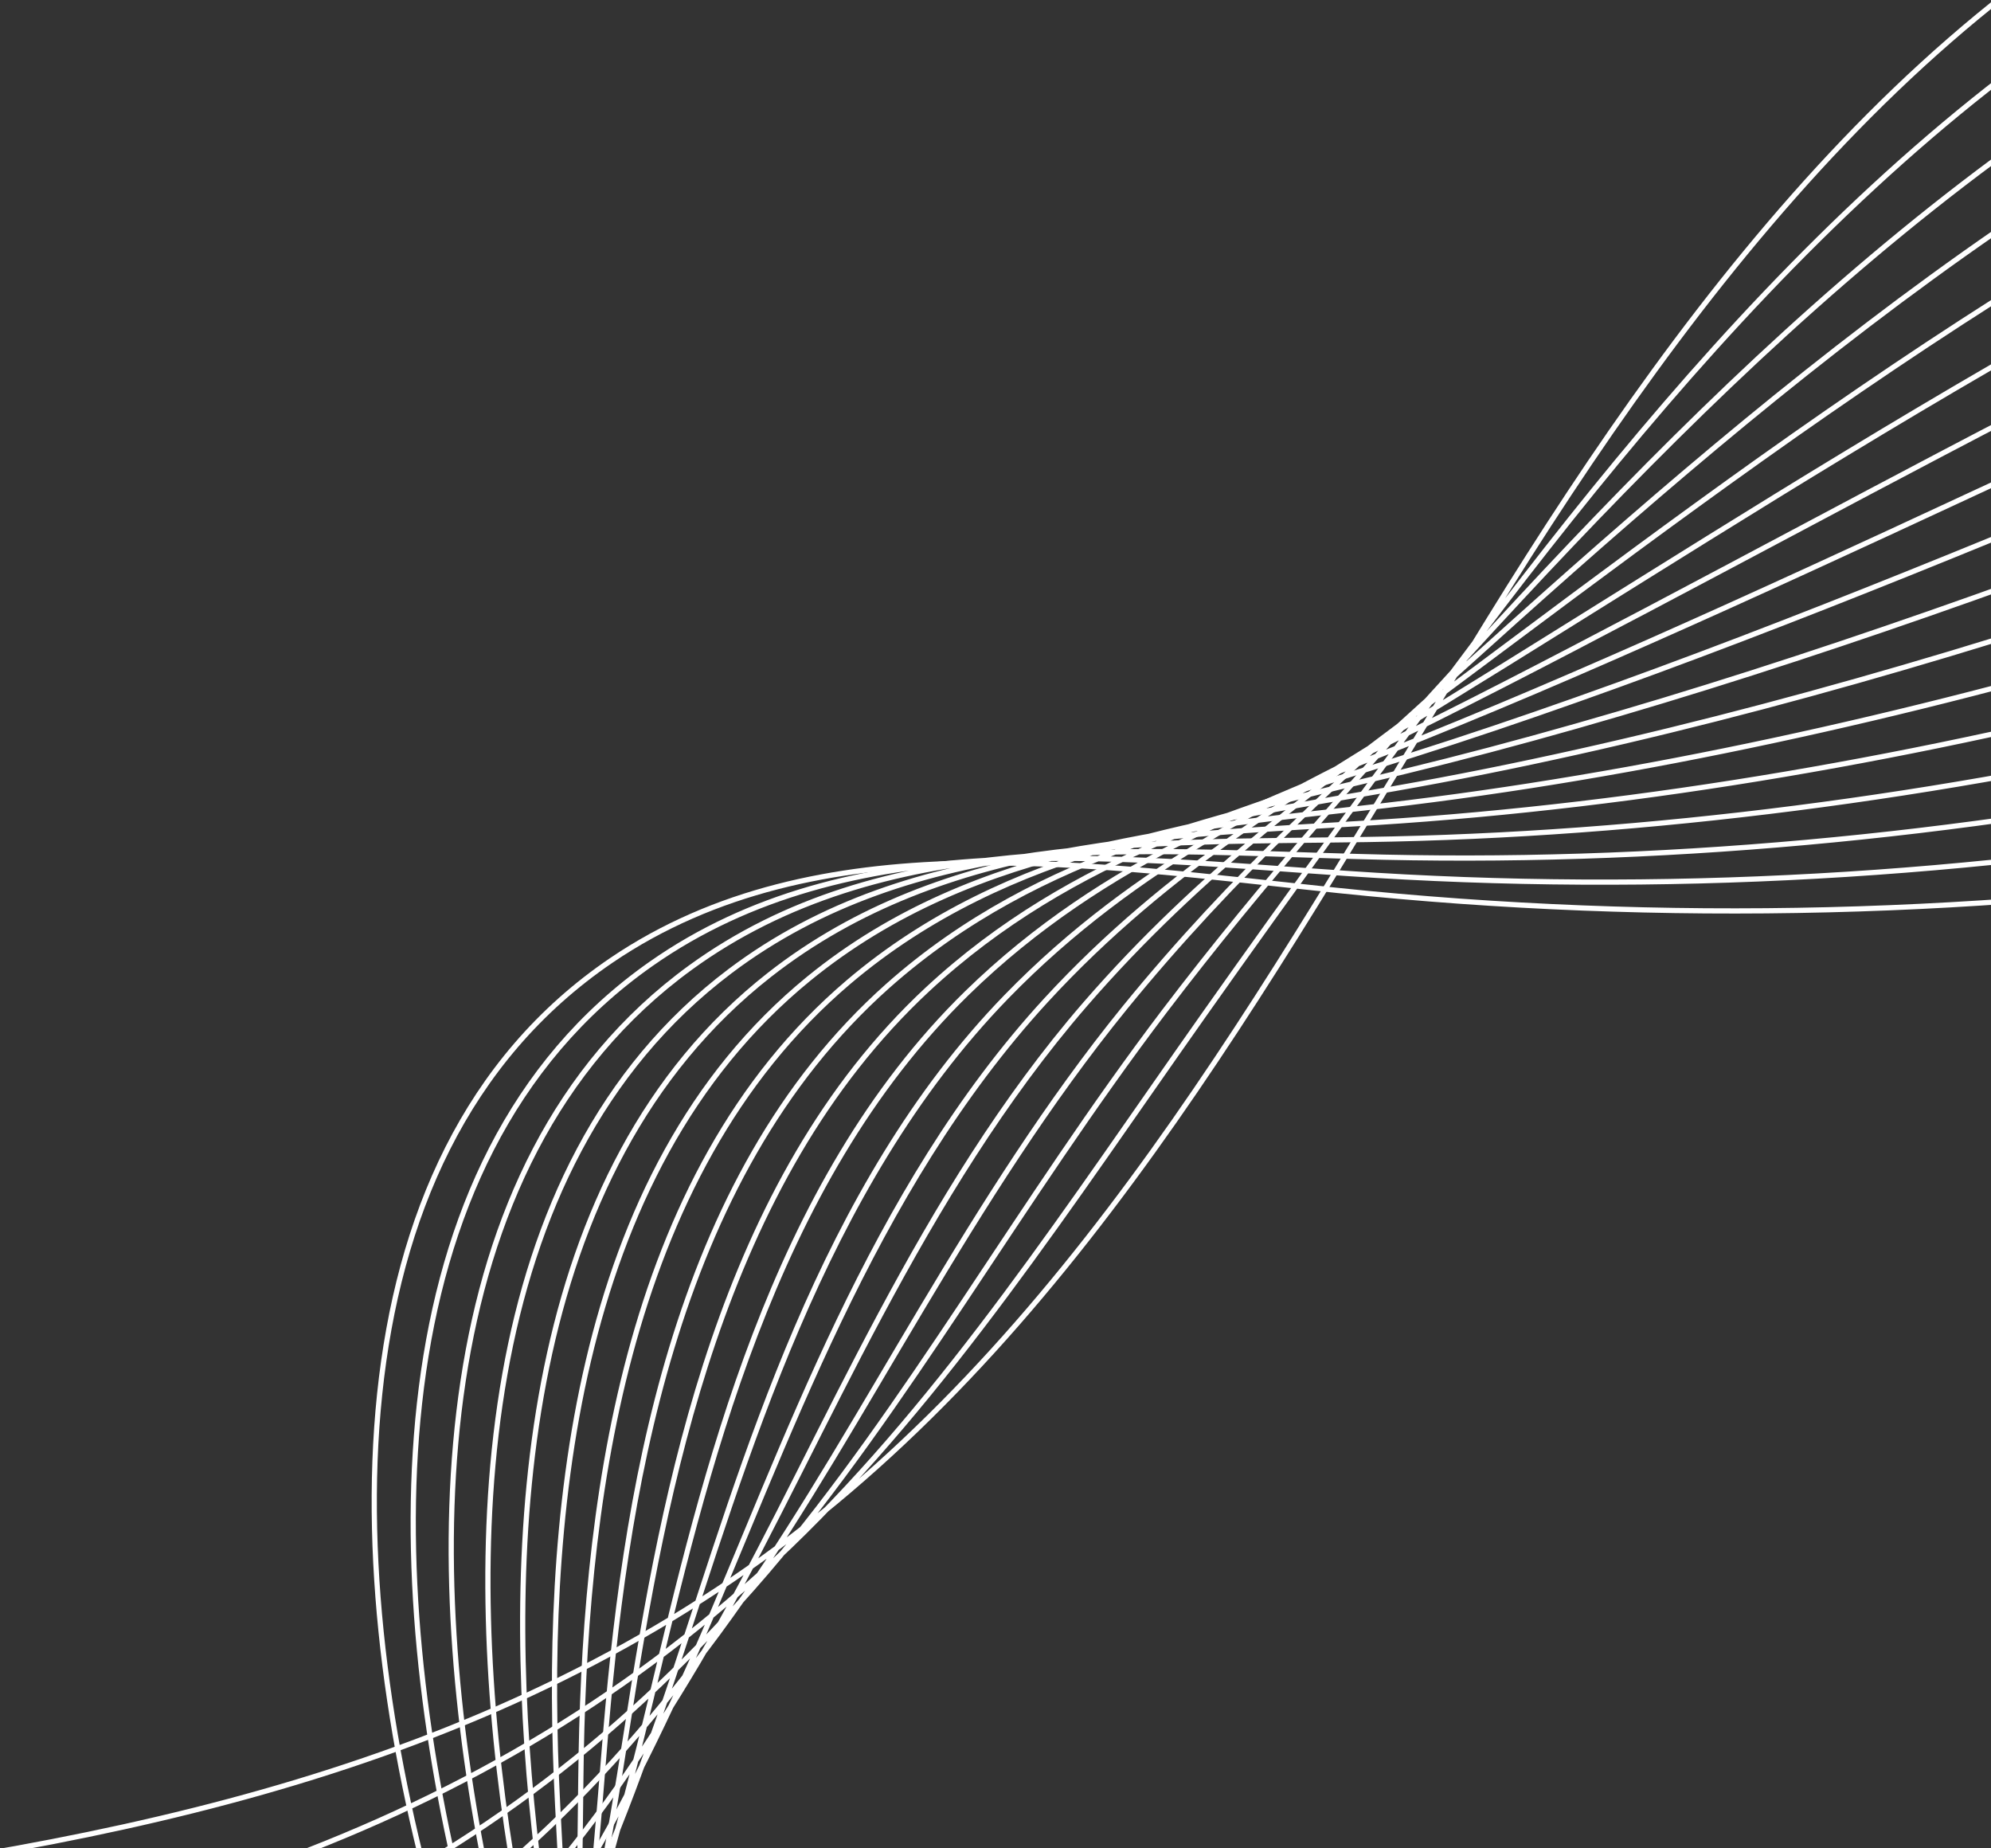 <?xml version="1.0" encoding="UTF-8"?> <svg xmlns="http://www.w3.org/2000/svg" xmlns:xlink="http://www.w3.org/1999/xlink" width="306px" height="284px" viewBox="0 0 306 284" version="1.1"><rect x="0" y="0" width="306" height="284" fill="#333333" stroke="none"/><title>Group Copy</title><desc>Created with Sketch.</desc><g id="Page-1" stroke="none" stroke-width="1" fill="none" fill-rule="evenodd"><g id="main" transform="translate(-1254, -3372)" stroke="#FFFFFF" stroke-width="0.8"><g id="4" transform="translate(360, 3078)"><g id="card2" transform="translate(612, 278)"><g id="Group-Copy" transform="translate(78.371, 530.18) scale(-1, 1) rotate(44) translate(-78.371, -530.18) translate(-721.629, 343.68)"><path d="M1599.96,5.392 C1488.517,-10.999 1371.869,10.292 1273.404,64.998 C1221.432,93.872 1169.226,133.128 1109.939,128.706 C1049.71,124.215 1003.421,76.202 951.327,45.645 C871.173,-1.372 768.115,-6.922 683.373,31.216 C573.777,80.539 494.82,196.475 375.662,212.139 C315.798,220.007 256.243,200.444 197.744,185.497 C139.244,170.552 75.048,160.538 20.254,185.902 M18.988,197.533 C76.237,171.53 141.715,177.162 200.604,186.36 C223.839,190.076 247.282,194.17 271.6,198.799 C306.345,205.425 340.73,213.373 374.037,213.304 C376.315,213.299 378.592,213.256 380.87,213.179 C412.59,212.054 441.593,204.316 470.613,190.726 C496.941,178.449 522.47,160.842 546.81,141.692 C570.731,122.866 593.722,102.626 617.609,83.966 C641.778,65.1 667.011,47.716 694.717,35.284 C764.333,4.005 846.844,4.016 916.449,32.947 C930.881,38.942 944.765,46.154 958.015,54.513 C968.908,61.39 979.548,69.039 990.185,76.839 C1013.659,94.052 1037.276,112.064 1062.922,123.573 C1079.191,130.862 1095.999,135.543 1113.947,136.249 C1151.723,137.832 1186.442,121.238 1220.523,102.218 C1238.874,91.976 1257.009,81.118 1275.147,71.683 C1314.927,50.906 1357.647,36.285 1401.417,27.086 C1465.638,13.621 1532.741,11.801 1598.121,22.468 M17.722,209.167 C77.427,182.522 144.199,183.575 203.465,187.224 C226.795,188.66 250.369,190.294 275.577,194.18 C311.568,199.745 346.597,210.54 379.361,213.677 C381.6,213.888 383.839,214.069 386.079,214.218 C417.248,216.212 445.932,212.331 476.189,200.79 C503.7,190.387 530.873,172.634 555.893,152.649 C580.518,132.968 603.493,111.272 627.489,91.237 C651.746,71.01 677.342,52.204 706.061,39.351 C775.106,8.381 857.372,10.022 924.687,40.793 C938.643,47.166 951.967,54.739 964.702,63.381 C975.177,70.499 985.412,78.337 995.718,86.279 C1018.462,103.802 1041.834,121.955 1067.443,132.851 C1083.72,139.754 1100.341,143.696 1117.956,143.789 C1154.905,143.987 1188.742,126.526 1222.416,107.719 C1240.639,97.541 1258.744,87.164 1276.892,78.368 C1316.521,58.998 1359.043,46.444 1402.238,38.955 C1465.662,28.021 1531.776,27.955 1596.279,39.543 M16.456,220.802 C78.616,193.514 146.648,190.108 206.325,188.087 C229.738,187.296 253.456,186.421 279.553,189.561 C316.791,194.068 352.463,207.704 384.684,214.05 C386.885,214.479 389.086,214.882 391.288,215.258 C421.907,220.37 450.274,220.346 481.765,210.852 C510.46,202.325 539.28,184.428 564.974,163.606 C590.308,143.067 613.267,119.919 637.367,98.508 C661.712,76.92 687.67,56.693 717.404,43.42 C785.879,12.757 867.9,16.028 932.926,48.639 C946.404,55.39 959.169,63.323 971.389,72.249 C981.443,79.608 991.278,87.635 1001.252,95.718 C1023.262,113.551 1046.394,131.849 1071.963,142.129 C1088.248,148.646 1104.677,151.876 1121.965,151.332 C1158.083,150.191 1191.045,131.814 1224.311,113.221 C1242.403,103.106 1260.503,93.254 1278.638,85.054 C1318.16,67.183 1360.443,56.602 1403.058,50.824 C1465.686,42.421 1530.811,44.109 1594.44,56.619 M15.19,232.436 C79.806,204.506 149.085,196.659 209.186,188.951 C232.676,185.936 256.542,182.546 283.53,184.942 C322.015,188.388 358.329,204.871 390.008,214.423 C392.171,215.068 394.333,215.695 396.496,216.297 C426.563,224.525 454.594,228.283 487.343,220.913 C517.203,214.194 547.686,196.219 574.057,174.563 C600.095,153.169 623.038,128.565 647.247,105.779 C671.68,82.829 697.998,61.181 728.748,47.488 C796.653,17.133 878.428,22.034 941.164,56.484 C954.166,63.613 966.37,71.907 978.077,81.117 C987.709,88.716 997.142,96.933 1006.788,105.158 C1028.065,123.301 1050.952,141.74 1076.486,151.404 C1092.777,157.537 1109.016,160.059 1125.976,158.872 C1161.257,156.404 1193.345,137.102 1226.203,118.722 C1244.168,108.671 1262.244,99.311 1280.381,91.739 C1319.762,75.299 1361.839,66.761 1403.882,62.694 C1465.71,56.82 1529.843,60.263 1592.598,73.694 M13.924,244.07 C80.996,215.498 151.517,203.234 212.047,189.814 C235.613,184.588 259.629,178.671 287.506,180.323 C327.238,182.709 364.196,202.035 395.332,214.797 C397.456,215.66 399.578,216.513 401.705,217.337 C431.198,228.744 458.939,236.29 492.919,230.978 C523.968,226.124 556.09,208.013 583.141,185.52 C609.882,163.268 632.809,137.211 657.125,113.05 C681.649,88.739 708.326,65.67 740.092,51.555 C807.426,21.509 888.956,28.04 949.403,64.33 C961.927,71.837 973.572,80.491 984.764,89.985 C993.978,97.825 1003.008,106.229 1012.321,114.599 C1032.865,133.051 1055.513,151.631 1081.006,160.682 C1097.305,166.429 1113.35,168.244 1129.985,166.415 C1164.429,162.625 1195.648,142.39 1228.098,124.223 C1245.932,114.236 1263.982,105.367 1282.127,98.424 C1321.361,83.411 1363.239,76.92 1404.703,74.563 C1465.734,71.22 1528.878,76.417 1590.76,90.77 M12.658,255.704 C82.185,226.489 153.949,209.831 214.907,190.678 C238.549,183.247 262.716,174.795 291.483,175.704 C332.461,177.029 370.062,199.199 400.655,215.17 C402.742,216.252 404.825,217.326 406.914,218.376 C435.846,232.902 463.283,244.299 498.495,241.039 C530.732,238.057 564.497,219.805 592.221,196.478 C619.669,173.367 642.583,145.86 667.005,120.321 C691.617,94.648 718.654,70.158 751.433,55.624 C818.199,25.886 899.484,34.046 957.641,72.176 C969.689,80.061 980.774,89.076 991.451,98.853 C1000.244,106.933 1008.875,115.529 1017.854,124.039 C1037.668,142.801 1060.07,161.524 1085.527,169.96 C1101.833,175.318 1117.687,176.434 1133.993,173.956 C1167.6,168.851 1197.948,147.678 1229.993,129.724 C1247.699,119.801 1265.722,111.422 1283.873,105.109 C1322.957,91.519 1364.635,87.079 1405.524,86.432 C1465.758,85.62 1527.914,92.571 1588.92,107.845 M11.393,267.338 C83.375,237.481 156.387,216.446 217.767,191.541 C241.488,181.914 265.802,170.92 295.459,171.085 C337.684,171.352 375.929,196.366 405.979,215.543 C408.027,216.841 410.071,218.139 412.123,219.413 C440.5,237.057 467.628,252.311 504.074,251.101 C537.497,249.992 572.9,231.596 601.305,207.435 C629.456,183.468 652.354,154.507 676.886,127.592 C701.583,100.558 728.982,74.647 762.776,59.692 C828.97,30.262 910.012,40.051 965.88,80.022 C977.45,88.285 987.978,97.66 998.139,107.719 C1006.51,116.043 1014.738,124.826 1023.39,133.477 C1042.468,152.55 1064.631,171.416 1090.047,179.238 C1106.362,184.209 1122.021,184.625 1138.005,181.499 C1170.772,175.086 1200.248,152.966 1231.886,135.226 C1249.464,125.367 1267.457,117.472 1285.616,111.795 C1324.551,99.621 1366.032,97.237 1406.345,98.302 C1465.782,100.02 1526.949,108.724 1587.079,124.921" id="Stroke-17"></path><path d="M10.127,278.972 C84.564,248.473 158.834,223.078 220.628,192.402 C244.43,180.587 268.889,167.044 299.436,166.466 C342.907,165.672 381.795,193.53 411.303,215.916 C413.313,217.433 415.321,218.946 417.332,220.452 C445.194,241.154 471.972,260.328 509.649,261.163 C544.259,261.933 581.307,243.39 610.388,218.392 C639.243,193.567 662.128,163.153 686.764,134.863 C711.551,106.467 739.311,79.135 774.12,63.76 C839.743,34.638 920.54,46.057 974.119,87.868 C985.212,96.509 995.18,106.245 1004.823,116.59 C1012.779,125.151 1020.605,134.125 1028.923,142.918 C1047.271,162.3 1069.188,181.307 1094.568,188.514 C1110.89,193.101 1126.357,192.821 1142.013,189.039 C1173.941,181.325 1202.551,158.254 1233.781,140.727 C1251.228,130.932 1269.192,123.522 1287.362,118.479 C1326.143,107.719 1367.431,107.397 1407.166,110.172 C1465.806,114.42 1525.981,124.879 1585.24,141.996 M8.861,290.607 C85.754,259.465 161.292,229.722 223.489,193.266 C247.376,179.265 271.975,163.169 303.413,161.844 C348.13,159.992 387.661,190.697 416.626,216.289 C418.598,218.024 420.568,219.759 422.541,221.492 C449.853,245.312 476.314,268.348 515.225,271.227 C551.023,273.874 589.713,255.182 619.469,229.349 C649.033,203.669 671.899,171.799 696.644,142.137 C721.52,112.376 749.639,83.623 785.464,67.828 C850.516,39.015 931.071,52.063 982.357,95.714 C992.97,104.732 1002.382,114.828 1011.511,125.457 C1019.045,134.261 1026.468,143.422 1034.456,152.358 C1052.072,172.05 1073.749,191.198 1099.091,197.792 C1115.419,201.992 1130.691,201.019 1146.022,196.579 C1177.116,187.575 1204.851,163.542 1235.673,146.228 C1252.992,136.497 1270.927,129.567 1289.108,125.164 C1327.734,115.811 1368.828,117.554 1407.987,122.04 C1465.83,128.818 1525.016,141.033 1583.398,159.072 M7.595,302.241 C86.943,270.457 163.762,236.372 226.349,194.13 C250.327,177.946 275.062,159.294 307.389,157.225 C353.353,154.315 393.528,187.861 421.949,216.662 C423.884,218.613 425.814,220.572 427.749,222.531 C454.509,249.47 480.659,276.371 520.804,281.289 C557.785,285.82 598.117,266.976 628.553,240.306 C658.82,213.768 681.67,180.446 706.522,149.408 C731.488,118.287 759.97,88.112 796.807,71.895 C861.29,43.391 941.599,58.069 990.596,103.56 C1000.732,112.957 1009.583,123.413 1018.198,134.325 C1025.312,143.368 1032.335,152.721 1039.992,161.796 C1056.874,181.8 1078.306,201.091 1103.611,207.07 C1119.947,210.884 1135.03,209.223 1150.031,204.122 C1180.29,193.831 1207.154,168.83 1237.568,151.729 C1254.757,142.062 1272.663,135.612 1290.851,131.851 C1329.32,123.895 1370.227,127.712 1408.811,133.909 C1465.854,143.219 1524.052,157.185 1581.559,176.147 M6.329,313.872 C88.133,281.449 166.243,243.03 229.21,194.993 C253.282,176.629 278.148,155.418 311.366,152.606 C358.576,148.635 399.394,185.027 427.275,217.035 C429.17,219.205 431.062,221.385 432.957,223.571 C459.168,253.625 484.987,284.466 526.38,291.35 C564.537,297.832 606.524,278.767 637.636,251.264 C668.607,223.869 691.444,189.092 716.402,156.679 C741.454,124.196 770.298,92.6 808.148,75.964 C872.063,47.767 952.127,64.075 998.834,111.406 C1008.493,121.179 1016.785,131.998 1024.885,143.192 C1031.578,152.478 1038.201,162.018 1045.525,171.237 C1061.677,191.549 1082.867,210.982 1108.132,216.345 C1124.475,219.773 1139.367,217.43 1154.042,211.662 C1183.467,200.097 1209.454,174.118 1239.463,157.231 C1256.521,147.627 1274.395,141.652 1292.597,138.536 C1330.908,131.974 1371.624,137.872 1409.631,145.78 C1465.878,157.62 1523.087,173.34 1579.72,193.223 M5.063,325.507 C89.323,292.44 168.734,249.688 232.07,195.857 C256.242,175.312 281.235,151.543 315.342,147.987 C363.799,142.955 405.261,182.191 432.597,217.409 C434.455,219.794 436.31,222.198 438.168,224.61 C463.824,257.783 489.326,292.48 531.958,301.415 C571.296,309.77 614.927,290.559 646.717,262.221 C678.394,233.968 701.215,197.738 726.282,163.95 C751.422,130.106 780.626,97.088 819.492,80.032 C882.836,52.143 962.655,70.081 1007.073,119.252 C1016.255,129.405 1023.987,140.58 1031.572,152.06 C1037.847,161.586 1044.065,171.317 1051.061,180.678 C1066.478,201.299 1087.425,220.873 1112.652,225.623 C1129.004,228.664 1143.708,225.642 1158.051,219.205 C1186.65,206.369 1211.757,179.406 1241.356,162.732 C1258.286,153.193 1276.13,147.689 1294.342,145.221 C1332.497,140.047 1373.023,148.03 1410.452,157.649 C1465.902,172.018 1522.119,189.495 1577.878,210.297 M3.798,337.141 C90.512,303.432 171.235,256.349 234.931,196.72 C259.205,173.996 284.322,147.667 319.319,143.368 C369.023,137.278 411.127,179.358 437.92,217.782 C439.74,220.386 441.555,223.011 443.376,225.65 C468.483,261.941 493.665,300.495 537.534,311.476 C578.055,321.708 623.334,302.353 655.8,273.178 C688.182,244.067 710.986,206.385 736.16,171.221 C761.39,136.015 790.954,101.577 830.836,84.099 C893.607,56.52 973.183,76.087 1015.311,127.099 C1024.016,137.627 1031.191,149.165 1038.26,160.927 C1044.113,170.696 1049.931,180.614 1056.595,190.116 C1071.281,211.049 1091.985,230.767 1117.172,234.901 C1133.532,237.556 1148.053,233.856 1162.059,226.745 C1189.84,212.646 1214.057,184.694 1243.251,168.233 C1260.053,158.758 1277.865,153.723 1296.086,151.905 C1334.083,148.115 1374.42,158.19 1411.273,169.518 C1465.926,186.419 1521.154,205.646 1576.039,227.374 M2.532,348.775 C91.702,314.424 173.841,263.103 237.791,197.584 C262.207,172.714 287.408,143.792 323.296,138.749 C374.246,131.598 416.993,176.522 443.245,218.158 C445.026,220.977 446.804,223.824 448.584,226.689 C473.14,266.099 498.007,308.51 543.11,321.538 C584.815,333.646 631.74,314.144 664.884,284.135 C697.969,254.169 720.76,215.031 746.041,178.492 C771.359,141.924 801.282,106.064 842.179,88.168 C904.38,60.896 983.711,82.092 1023.55,134.943 C1031.778,145.852 1038.393,157.75 1044.947,169.795 C1050.379,179.803 1055.795,189.913 1062.128,199.556 C1076.081,220.799 1096.543,240.658 1121.695,244.179 C1138.061,246.447 1152.4,242.074 1166.071,234.288 C1193.036,218.928 1216.357,189.982 1245.143,173.734 C1261.817,164.323 1279.598,159.755 1297.831,158.59 C1335.674,156.175 1375.819,168.348 1412.094,181.387 C1465.95,200.817 1520.19,221.801 1574.197,244.451 M1.266,360.409 C92.892,325.416 176.312,269.713 240.652,198.447 C265.158,171.378 290.495,139.919 327.272,134.13 C379.469,125.918 422.861,173.686 448.568,218.531 C450.311,221.566 452.049,224.637 453.792,227.729 C477.799,270.254 502.346,316.527 548.689,331.599 C591.576,345.584 640.144,325.938 673.965,295.092 C707.758,264.268 730.531,223.677 755.918,185.763 C781.324,147.835 811.61,110.553 853.523,92.235 C915.153,65.272 994.239,88.098 1031.788,142.79 C1039.539,154.075 1045.595,166.335 1051.634,178.663 C1056.648,188.913 1061.661,199.21 1067.664,208.997 C1080.884,230.549 1101.103,250.549 1126.216,253.455 C1142.589,255.339 1156.766,250.315 1170.079,241.828 C1196.266,225.261 1218.66,195.27 1247.038,179.238 C1263.582,169.888 1281.333,165.762 1299.577,165.277 C1337.262,164.184 1377.215,178.508 1412.915,193.258 C1465.974,215.218 1519.222,237.956 1572.358,261.525" id="Stroke-18"></path><path d="M0,372.043 C94.081,336.408 178.783,276.326 243.512,199.311 C268.11,170.043 293.581,136.044 331.249,129.509 C384.692,120.241 428.727,170.853 453.891,218.904 C479.057,266.952 503.229,323.297 554.264,341.664 C598.336,357.522 648.551,337.73 683.048,306.05 C717.545,274.369 740.305,232.324 765.799,193.034 C791.293,153.744 821.939,115.041 864.866,96.304 C925.927,69.649 1004.77,94.104 1040.027,150.637 C1053.351,171.999 1060.71,196.571 1073.197,218.435 C1085.684,240.298 1105.661,260.44 1130.736,262.733 C1179.12,267.154 1206.642,208.658 1248.93,184.74 C1299.108,156.356 1361.538,180.664 1413.739,205.127 C1465.998,229.618 1518.257,254.11 1570.519,278.602" id="Stroke-19"></path></g></g></g></g></g></svg> 